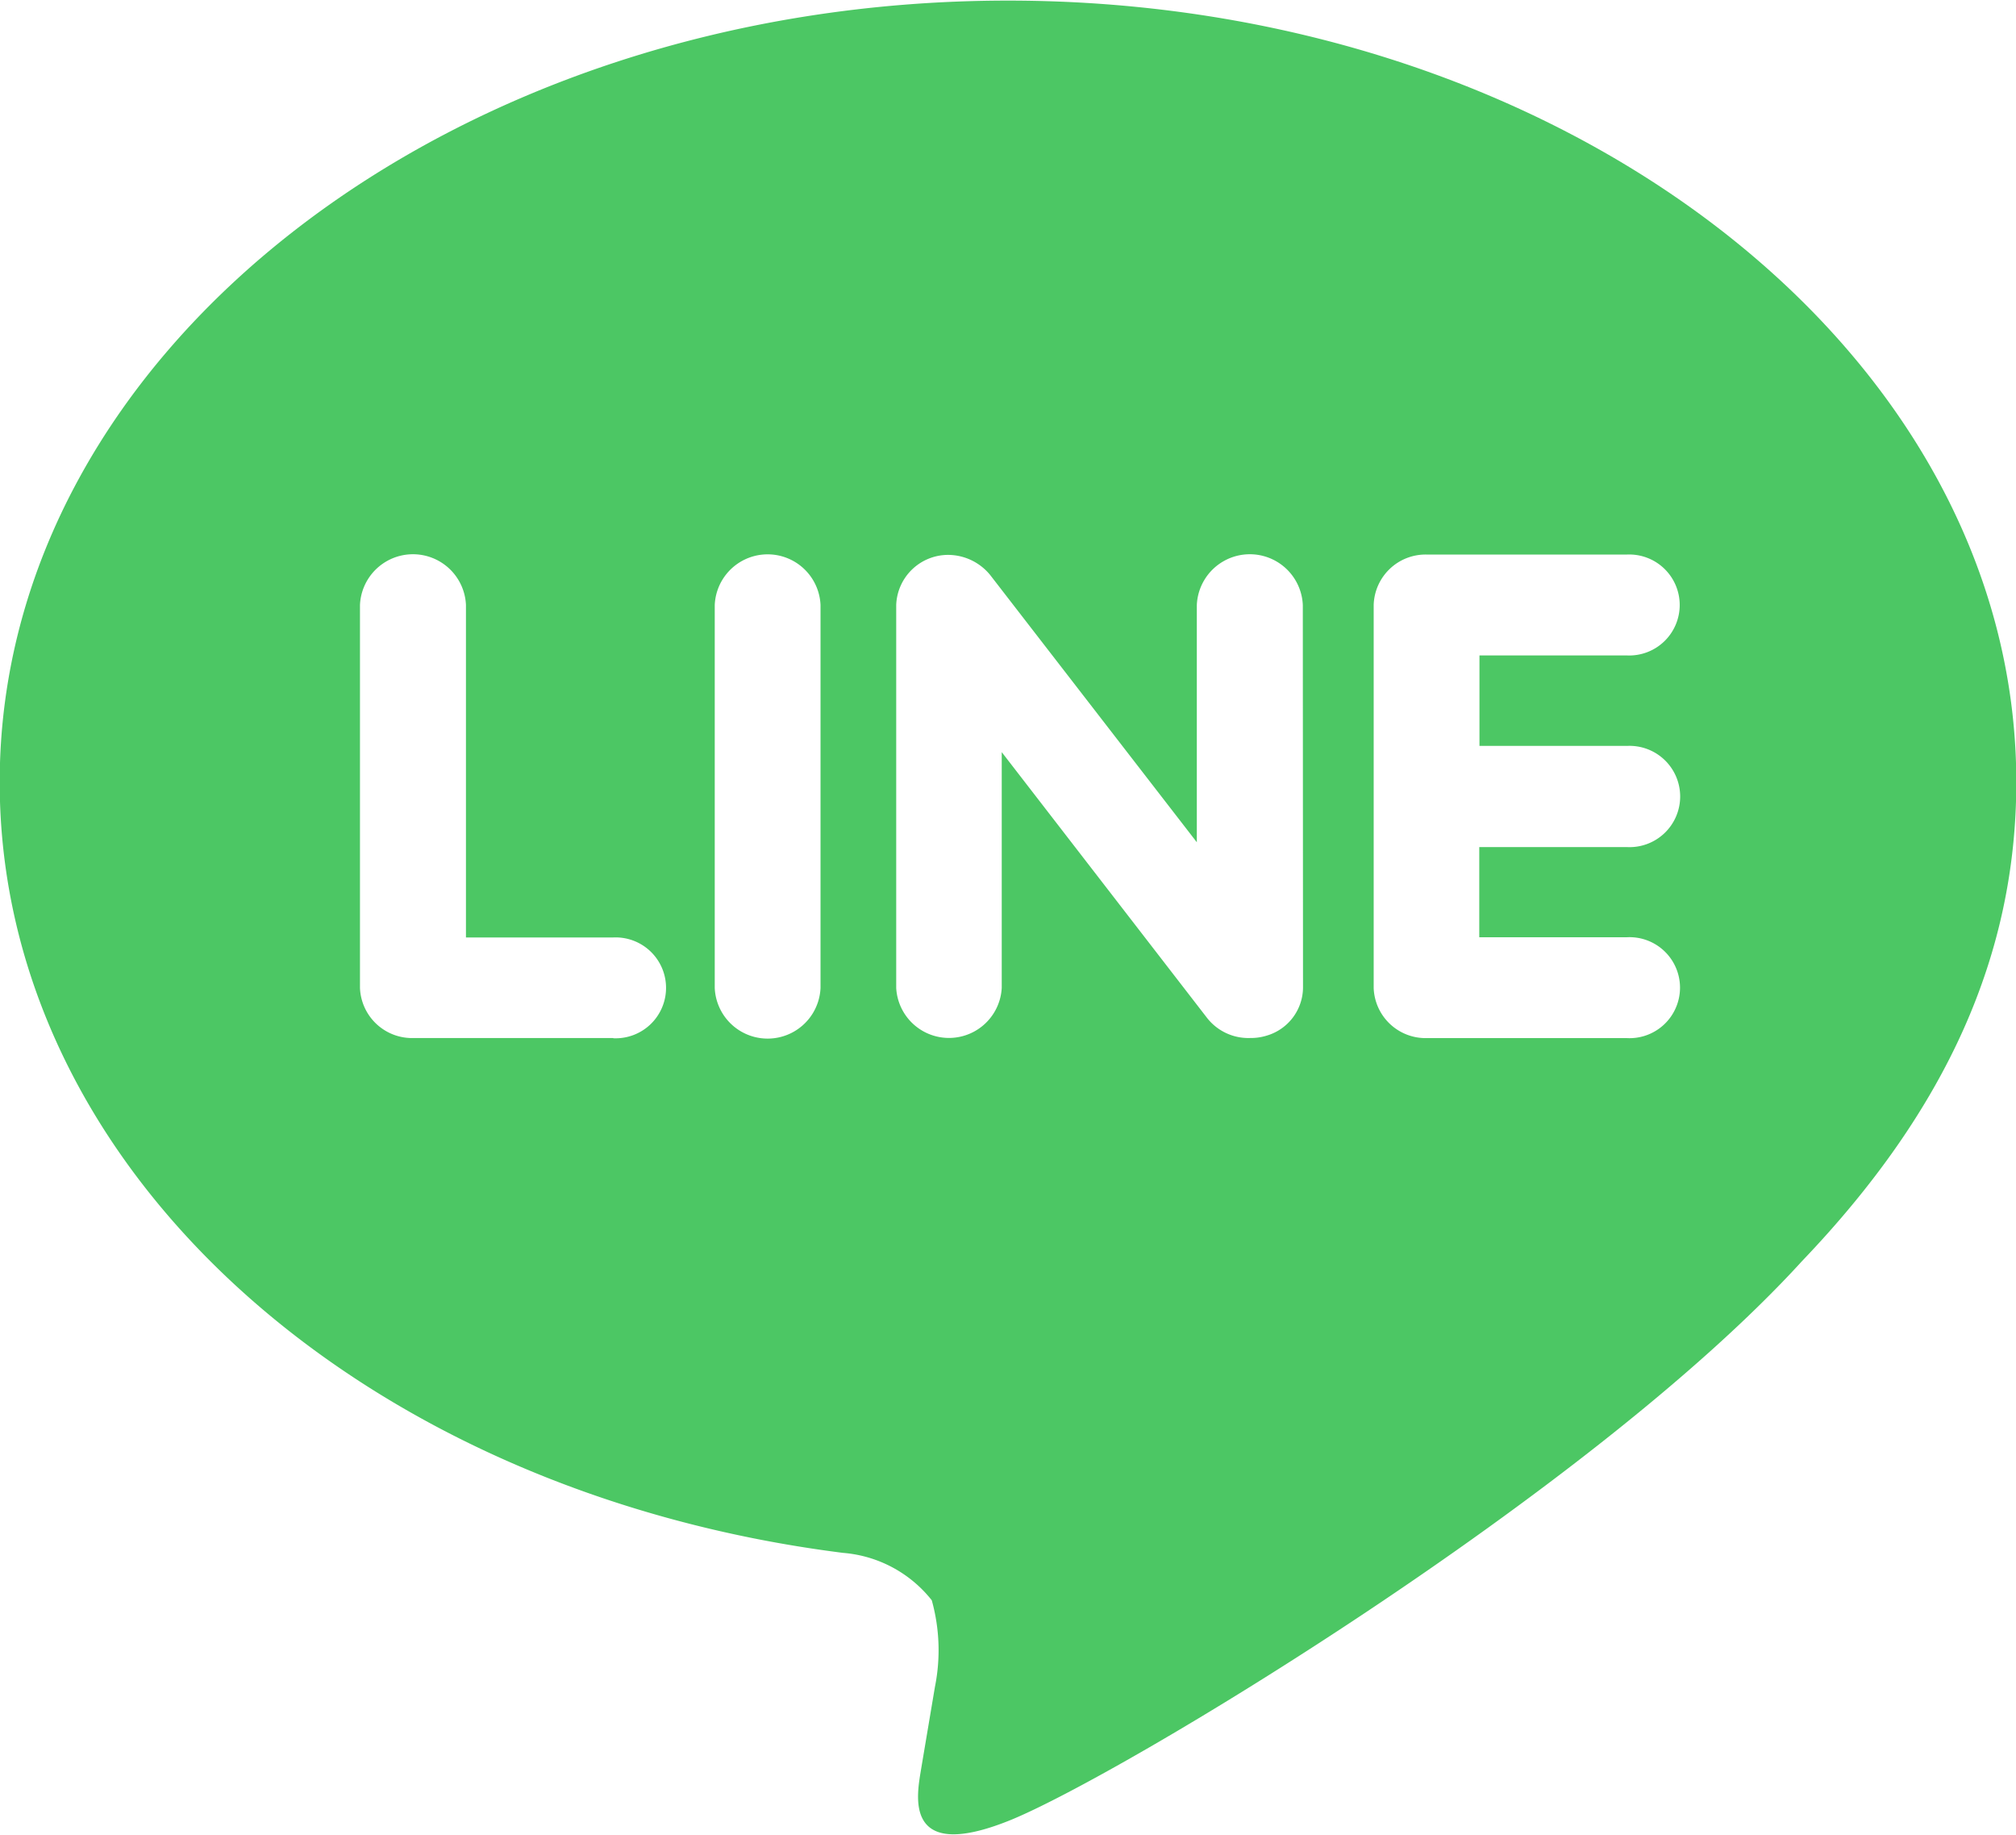 <svg xmlns="http://www.w3.org/2000/svg" width="40.25" height="36.624" viewBox="0 0 40.25 36.624">
  <defs>
    <style>
      .cls-1 {
        fill: #4cc764;
        fill-rule: evenodd;
      }
    </style>
  </defs>
  <path id="line.svg" class="cls-1" d="M171.854,89.577a1.011,1.011,0,1,1,0,2.019h-2.945v1.8h2.945a1.008,1.008,0,1,1,0,2.013h-4a1.037,1.037,0,0,1-1.053-1V86.764a1.037,1.037,0,0,1,1.057-1.007h4a1.008,1.008,0,1,1,0,2.014h-2.945v1.805h2.945Zm-6.464,4.831a1.008,1.008,0,0,1-.723.951,1.065,1.065,0,0,1-.335.048,1.046,1.046,0,0,1-.857-0.4l-4.1-5.306v4.706a1.055,1.055,0,0,1-2.107,0V86.764a1.038,1.038,0,0,1,1.046-1,1.089,1.089,0,0,1,.829.4L163.27,91.5V86.764a1.059,1.059,0,0,1,2.116,0Zm-9.633,0a1.057,1.057,0,0,1-2.112,0V86.764a1.057,1.057,0,0,1,2.112,0v7.644Zm-4.137,1h-4a1.041,1.041,0,0,1-1.058-1V86.764a1.059,1.059,0,0,1,2.116,0V93.4h2.944A1.007,1.007,0,1,1,151.62,95.412ZM179.631,90.3c0-8.6-9.035-15.6-20.131-15.6s-20.131,7-20.131,15.6c0,7.7,7.164,14.16,16.836,15.384a2.514,2.514,0,0,1,1.773.946,3.717,3.717,0,0,1,.063,1.73l-0.275,1.634c-0.075.481-.4,1.9,1.761,1.033s11.6-6.531,15.83-11.171c2.89-3.022,4.274-6.123,4.274-9.556h0Z" transform="translate(-139.375 -74.688)"/>
</svg>
